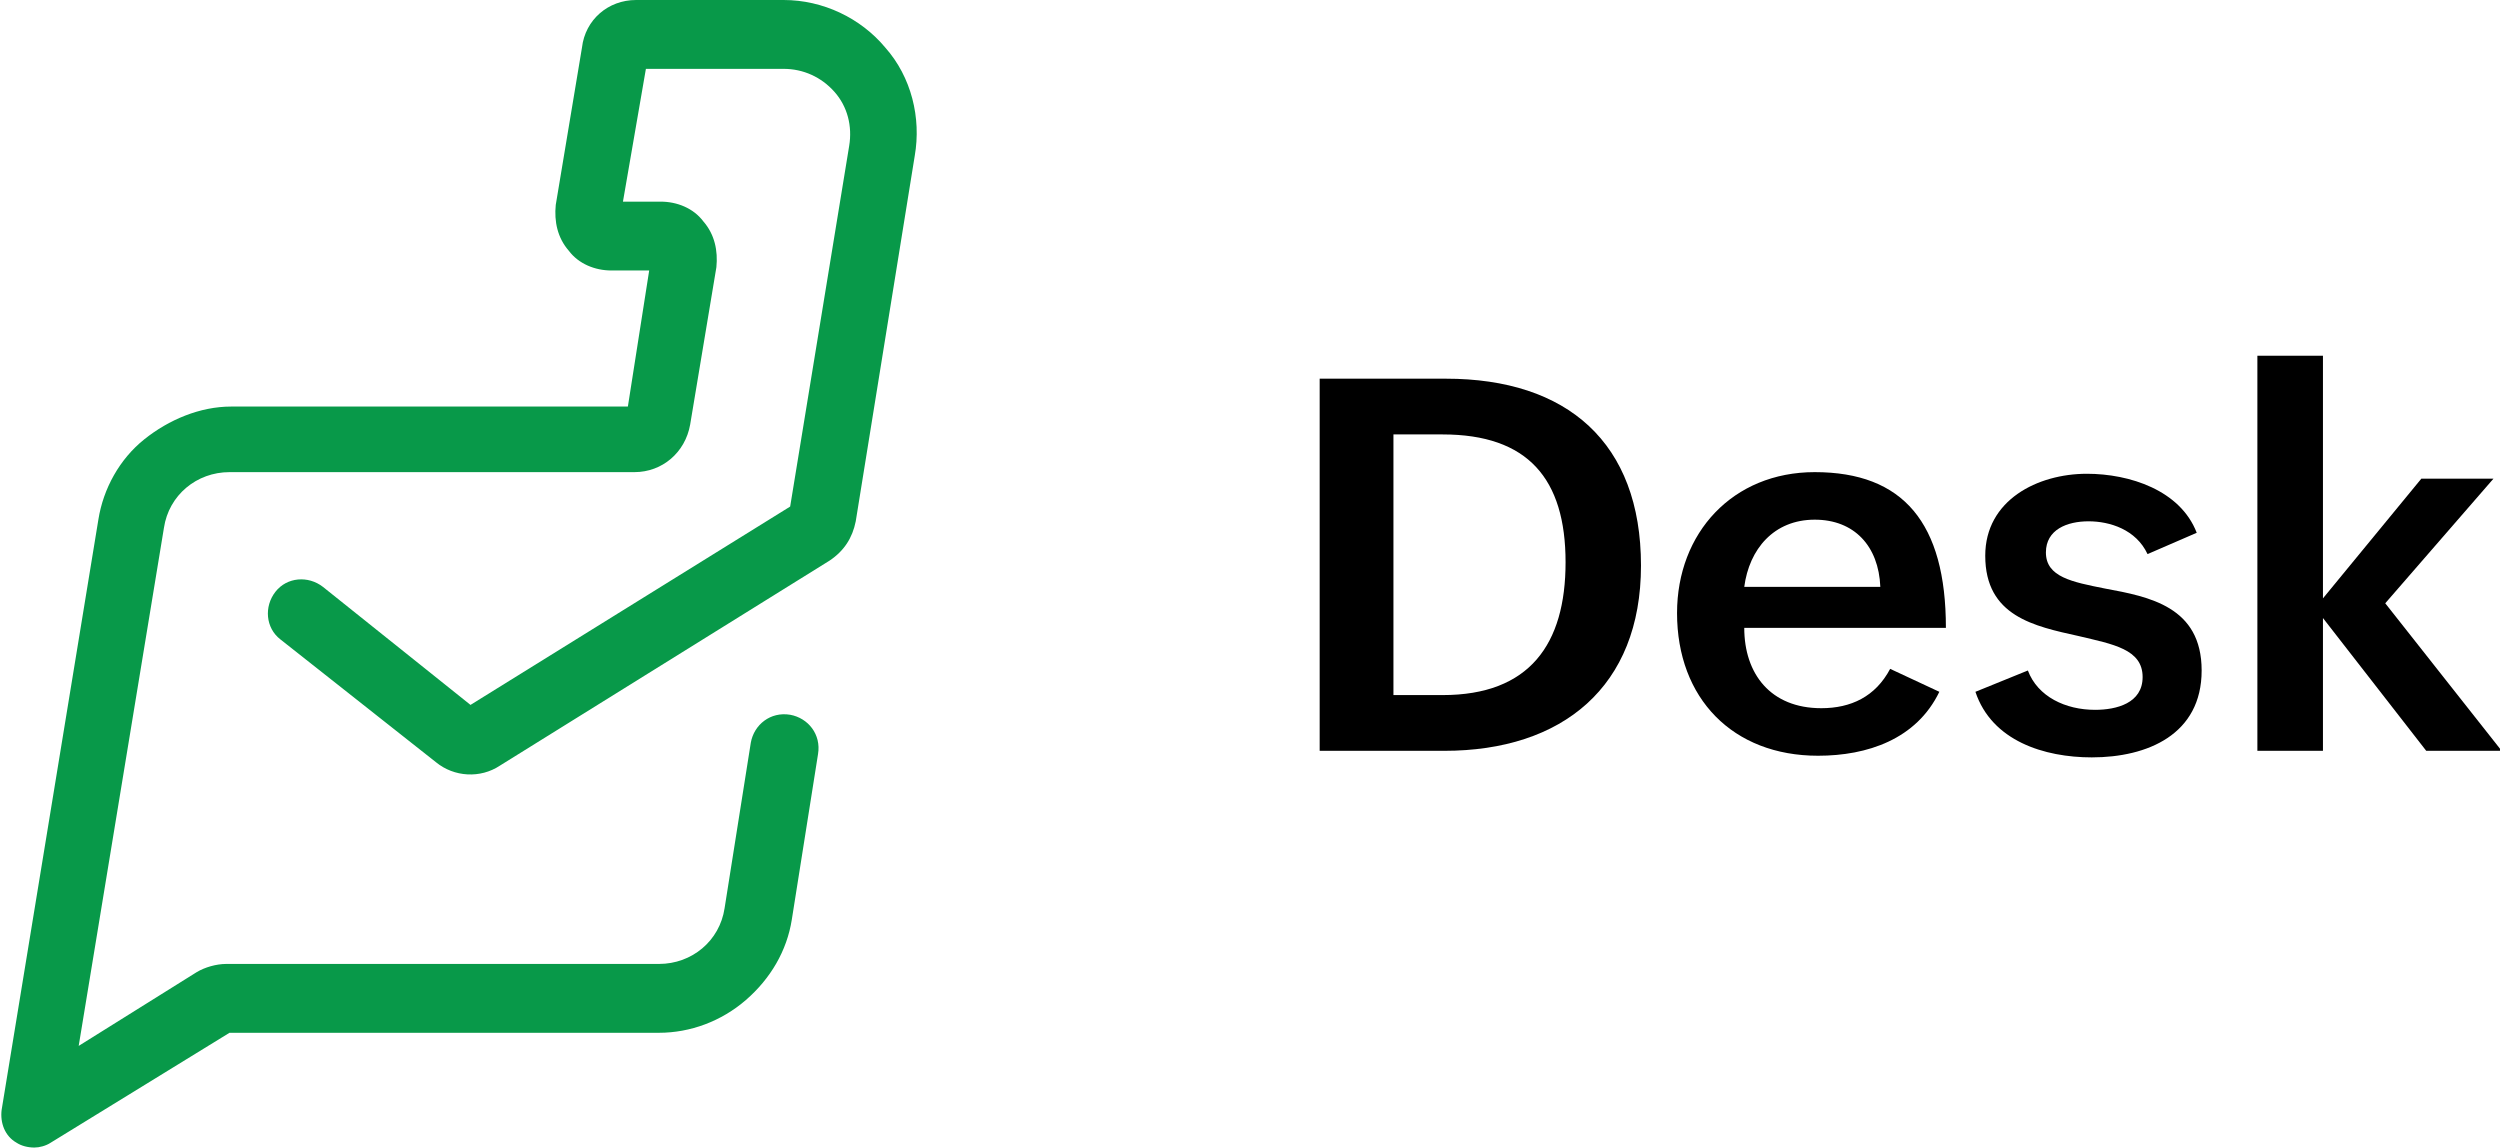 <?xml version="1.0" encoding="utf-8"?>
<!-- Generator: Adobe Illustrator 27.2.0, SVG Export Plug-In . SVG Version: 6.00 Build 0)  -->
<svg version="1.1" id="Layer_1" xmlns="http://www.w3.org/2000/svg" xmlns:xlink="http://www.w3.org/1999/xlink" x="0px" y="0px"
	 viewBox="0 0 152.5 70" style="enable-background:new 0 0 152.5 70;" xml:space="preserve">
<style type="text/css">
	.st0{fill:#089949;}
</style>
<g>
	<g>
		<g>
			<path class="st0" d="M2.1,70c-0.4,0-0.8-0.1-1.1-0.3c-0.7-0.4-1-1.2-0.9-2l5.9-36c0.3-1.9,1.3-3.7,2.8-4.9s3.4-2,5.3-2h24.2
				l1.3-8.3h-2.3c-1,0-2-0.4-2.6-1.2c-0.7-0.8-0.9-1.8-0.8-2.8l1.6-9.6C35.7,1.2,37.1,0,38.8,0h9c2.4,0,4.7,1.1,6.2,2.9
				c1.6,1.8,2.2,4.3,1.8,6.6l-3.6,22.3c-0.2,1-0.7,1.8-1.6,2.4L30.5,46.7c-1.2,0.8-2.8,0.7-3.9-0.2L17.1,39c-0.9-0.7-1-2-0.3-2.9
				c0.7-0.9,2-1,2.9-0.3l9,7.2l19.5-12.1l3.6-22c0.2-1.2-0.1-2.4-0.9-3.3c-0.8-0.9-1.9-1.4-3.1-1.4h-8.4L38,12.3h2.3
				c1,0,2,0.4,2.6,1.2c0.7,0.8,0.9,1.8,0.8,2.8l-1.6,9.6c-0.3,1.7-1.7,2.9-3.4,2.9H14c-2,0-3.7,1.4-4,3.4L4.8,63.8l7.2-4.5
				c0.5-0.3,1.2-0.5,1.8-0.5h26.4c2,0,3.7-1.4,4-3.4l1.6-10.1c0.2-1.1,1.2-1.9,2.4-1.7c1.1,0.2,1.9,1.2,1.7,2.4l-1.6,10.1
				C48,58,47,59.7,45.5,61c-1.5,1.3-3.4,2-5.3,2H14L3.1,69.7C2.8,69.9,2.4,70,2.1,70z"/>
		</g>
	</g>
	<g>
		<path d="M80.5,23.1h7.7c7.4,0,11.9,3.9,11.9,11.4c0,7.4-4.8,11.3-12,11.3h-7.6V23.1z M88,42.4c5.3,0,7.5-3.1,7.5-8.1
			c0-5.1-2.3-7.8-7.5-7.8h-3v15.9H88z"/>
		<path d="M118.3,42.2c-1.4,2.9-4.4,3.9-7.4,3.9c-5.2,0-8.6-3.5-8.6-8.7c0-4.9,3.4-8.6,8.4-8.6c5.4,0,8,3.1,8,9.5h-12.3
			c0,2.8,1.6,4.9,4.7,4.9c1.8,0,3.3-0.7,4.2-2.4L118.3,42.2z M114.7,35.8c-0.1-2.5-1.6-4.1-4-4.1c-2.5,0-4,1.8-4.3,4.1H114.7z"/>
		<path d="M123.7,40.9c0.6,1.6,2.3,2.4,4.1,2.4c1.3,0,2.9-0.4,2.9-2c0-1.7-1.8-2-3.9-2.5c-2.7-0.6-5.7-1.2-5.7-4.9
			c0-3.4,3.2-5,6.2-5c2.6,0,5.7,1,6.7,3.6l-3,1.3c-0.7-1.5-2.3-2-3.6-2c-1.3,0-2.6,0.5-2.6,1.9c0,1.5,1.6,1.8,3.6,2.2
			c2.7,0.5,5.9,1.1,5.9,5c0,3.9-3.3,5.3-6.7,5.3c-2.9,0-6.1-1-7.1-4L123.7,40.9z"/>
		<path d="M137.7,21.7h4v14.8l6-7.3h4.4l-6.6,7.6l7.1,9H148l-6.3-8.1v8.1h-4V21.7z"/>
	</g>
</g>
</svg>
